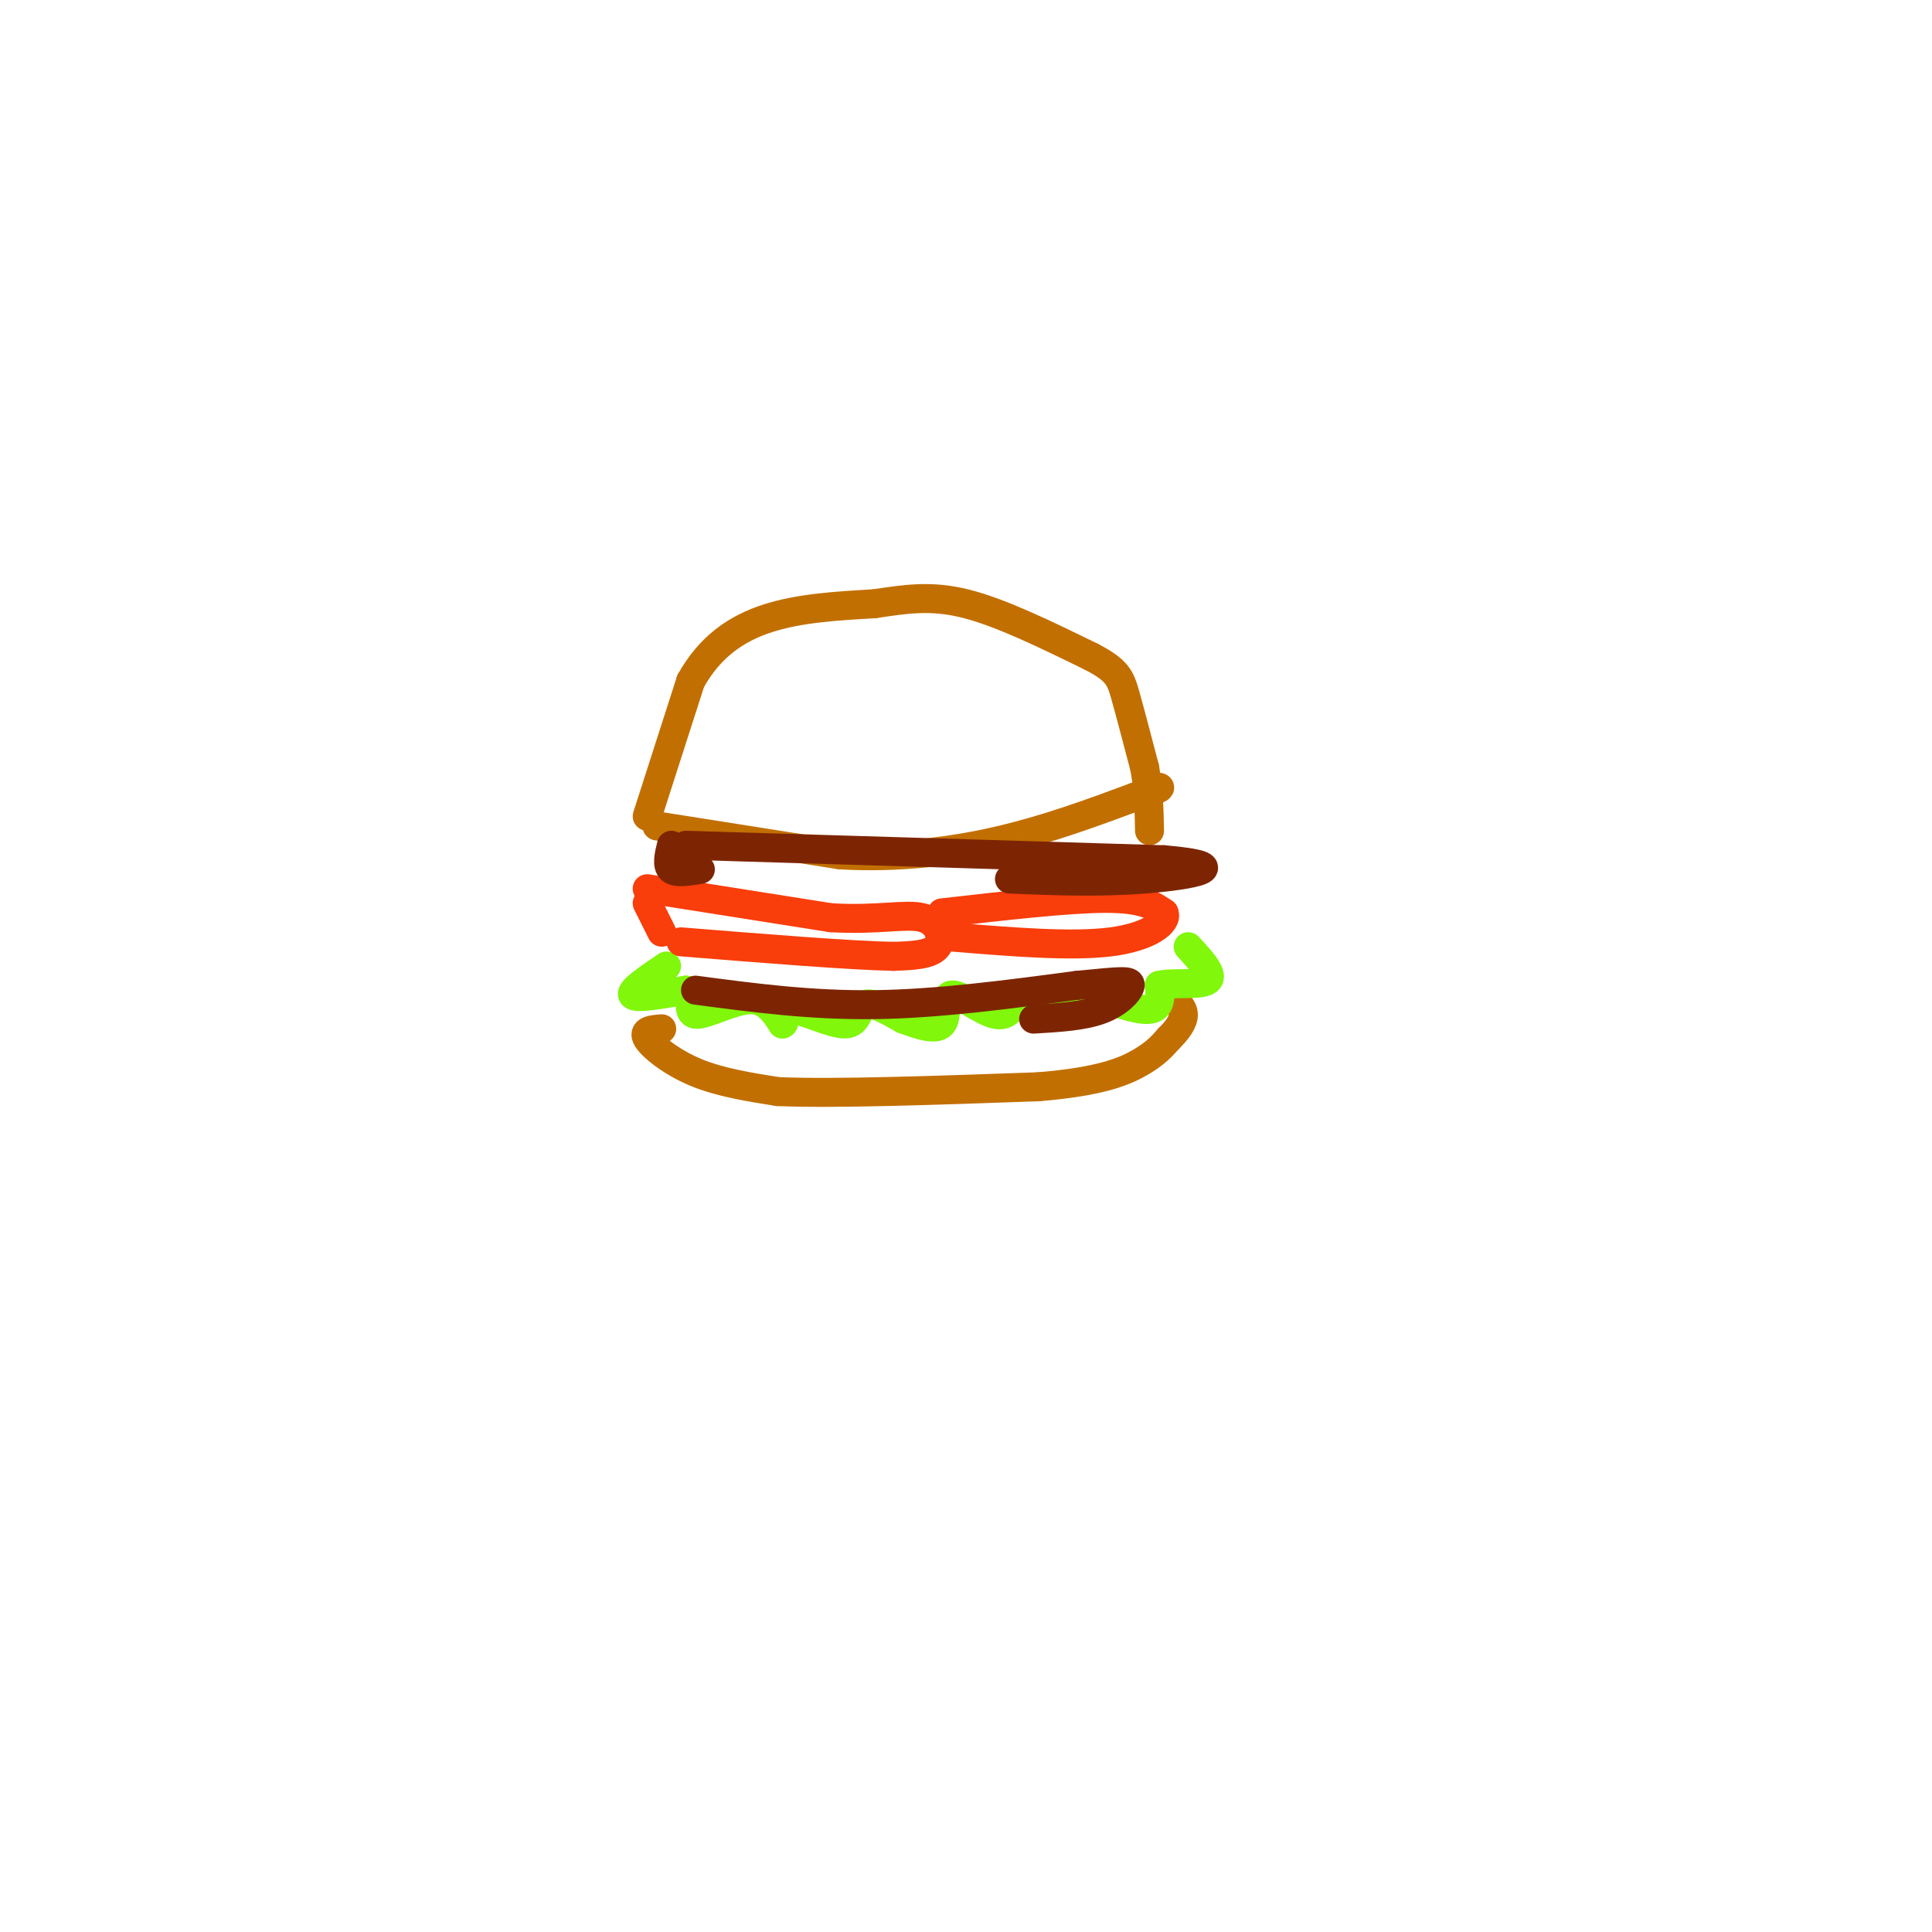 <svg viewBox='0 0 400 400' version='1.1' xmlns='http://www.w3.org/2000/svg' xmlns:xlink='http://www.w3.org/1999/xlink'><g fill='none' stroke='rgb(194,111,1)' stroke-width='6' stroke-linecap='round' stroke-linejoin='round'><path d='M136,171c0.000,0.000 38.000,6.000 38,6'/><path d='M174,177c12.000,0.667 23.000,-0.667 33,-3c10.000,-2.333 19.000,-5.667 28,-9'/><path d='M235,165c5.500,-1.833 5.250,-1.917 5,-2'/><path d='M134,169c0.000,0.000 9.000,-28.000 9,-28'/><path d='M143,141c3.978,-7.111 9.422,-10.889 16,-13c6.578,-2.111 14.289,-2.556 22,-3'/><path d='M181,125c6.489,-0.956 11.711,-1.844 19,0c7.289,1.844 16.644,6.422 26,11'/><path d='M226,136c5.422,2.822 5.978,4.378 7,8c1.022,3.622 2.511,9.311 4,15'/><path d='M237,159c0.833,4.667 0.917,8.833 1,13'/><path d='M137,213c-2.000,0.156 -4.000,0.311 -3,2c1.000,1.689 5.000,4.911 10,7c5.000,2.089 11.000,3.044 17,4'/><path d='M161,226c11.833,0.500 32.917,-0.250 54,-1'/><path d='M215,225c12.800,-1.044 17.800,-3.156 21,-5c3.200,-1.844 4.600,-3.422 6,-5'/><path d='M242,215c1.733,-1.711 3.067,-3.489 3,-5c-0.067,-1.511 -1.533,-2.756 -3,-4'/></g>
<g fill='none' stroke='rgb(128,247,11)' stroke-width='6' stroke-linecap='round' stroke-linejoin='round'><path d='M138,200c-3.833,2.583 -7.667,5.167 -7,6c0.667,0.833 5.833,-0.083 11,-1'/><path d='M142,205c1.583,1.214 0.042,4.750 2,5c1.958,0.250 7.417,-2.786 11,-3c3.583,-0.214 5.292,2.393 7,5'/><path d='M162,212c0.907,-0.161 -0.324,-3.064 2,-3c2.324,0.064 8.203,3.094 11,3c2.797,-0.094 2.514,-3.313 4,-4c1.486,-0.687 4.743,1.156 8,3'/><path d='M187,211c3.056,1.131 6.695,2.458 8,1c1.305,-1.458 0.274,-5.700 2,-6c1.726,-0.300 6.207,3.343 9,4c2.793,0.657 3.896,-1.671 5,-4'/><path d='M211,206c3.628,0.593 10.199,4.077 12,4c1.801,-0.077 -1.169,-3.713 1,-4c2.169,-0.287 9.477,2.775 13,3c3.523,0.225 3.262,-2.388 3,-5'/><path d='M240,204c2.867,-0.689 8.533,0.089 10,-1c1.467,-1.089 -1.267,-4.044 -4,-7'/></g>
<g fill='none' stroke='rgb(249,61,11)' stroke-width='6' stroke-linecap='round' stroke-linejoin='round'><path d='M134,187c0.000,0.000 3.000,6.000 3,6'/><path d='M134,184c0.000,0.000 38.000,6.000 38,6'/><path d='M172,190c9.893,0.595 15.625,-0.917 19,0c3.375,0.917 4.393,4.262 3,6c-1.393,1.738 -5.196,1.869 -9,2'/><path d='M185,198c-8.833,-0.167 -26.417,-1.583 -44,-3'/><path d='M195,189c13.167,-1.500 26.333,-3.000 34,-3c7.667,0.000 9.833,1.500 12,3'/><path d='M241,189c0.889,1.844 -2.889,4.956 -11,6c-8.111,1.044 -20.556,0.022 -33,-1'/></g>
<g fill='none' stroke='rgb(125,37,2)' stroke-width='6' stroke-linecap='round' stroke-linejoin='round'><path d='M139,175c-0.500,2.083 -1.000,4.167 0,5c1.000,0.833 3.500,0.417 6,0'/><path d='M142,175c0.000,0.000 99.000,3.000 99,3'/><path d='M241,178c15.756,1.356 5.644,3.244 -4,4c-9.644,0.756 -18.822,0.378 -28,0'/><path d='M144,205c11.917,1.583 23.833,3.167 37,3c13.167,-0.167 27.583,-2.083 42,-4'/><path d='M223,204c9.179,-0.893 11.125,-1.125 11,0c-0.125,1.125 -2.321,3.607 -6,5c-3.679,1.393 -8.839,1.696 -14,2'/></g>
</svg>